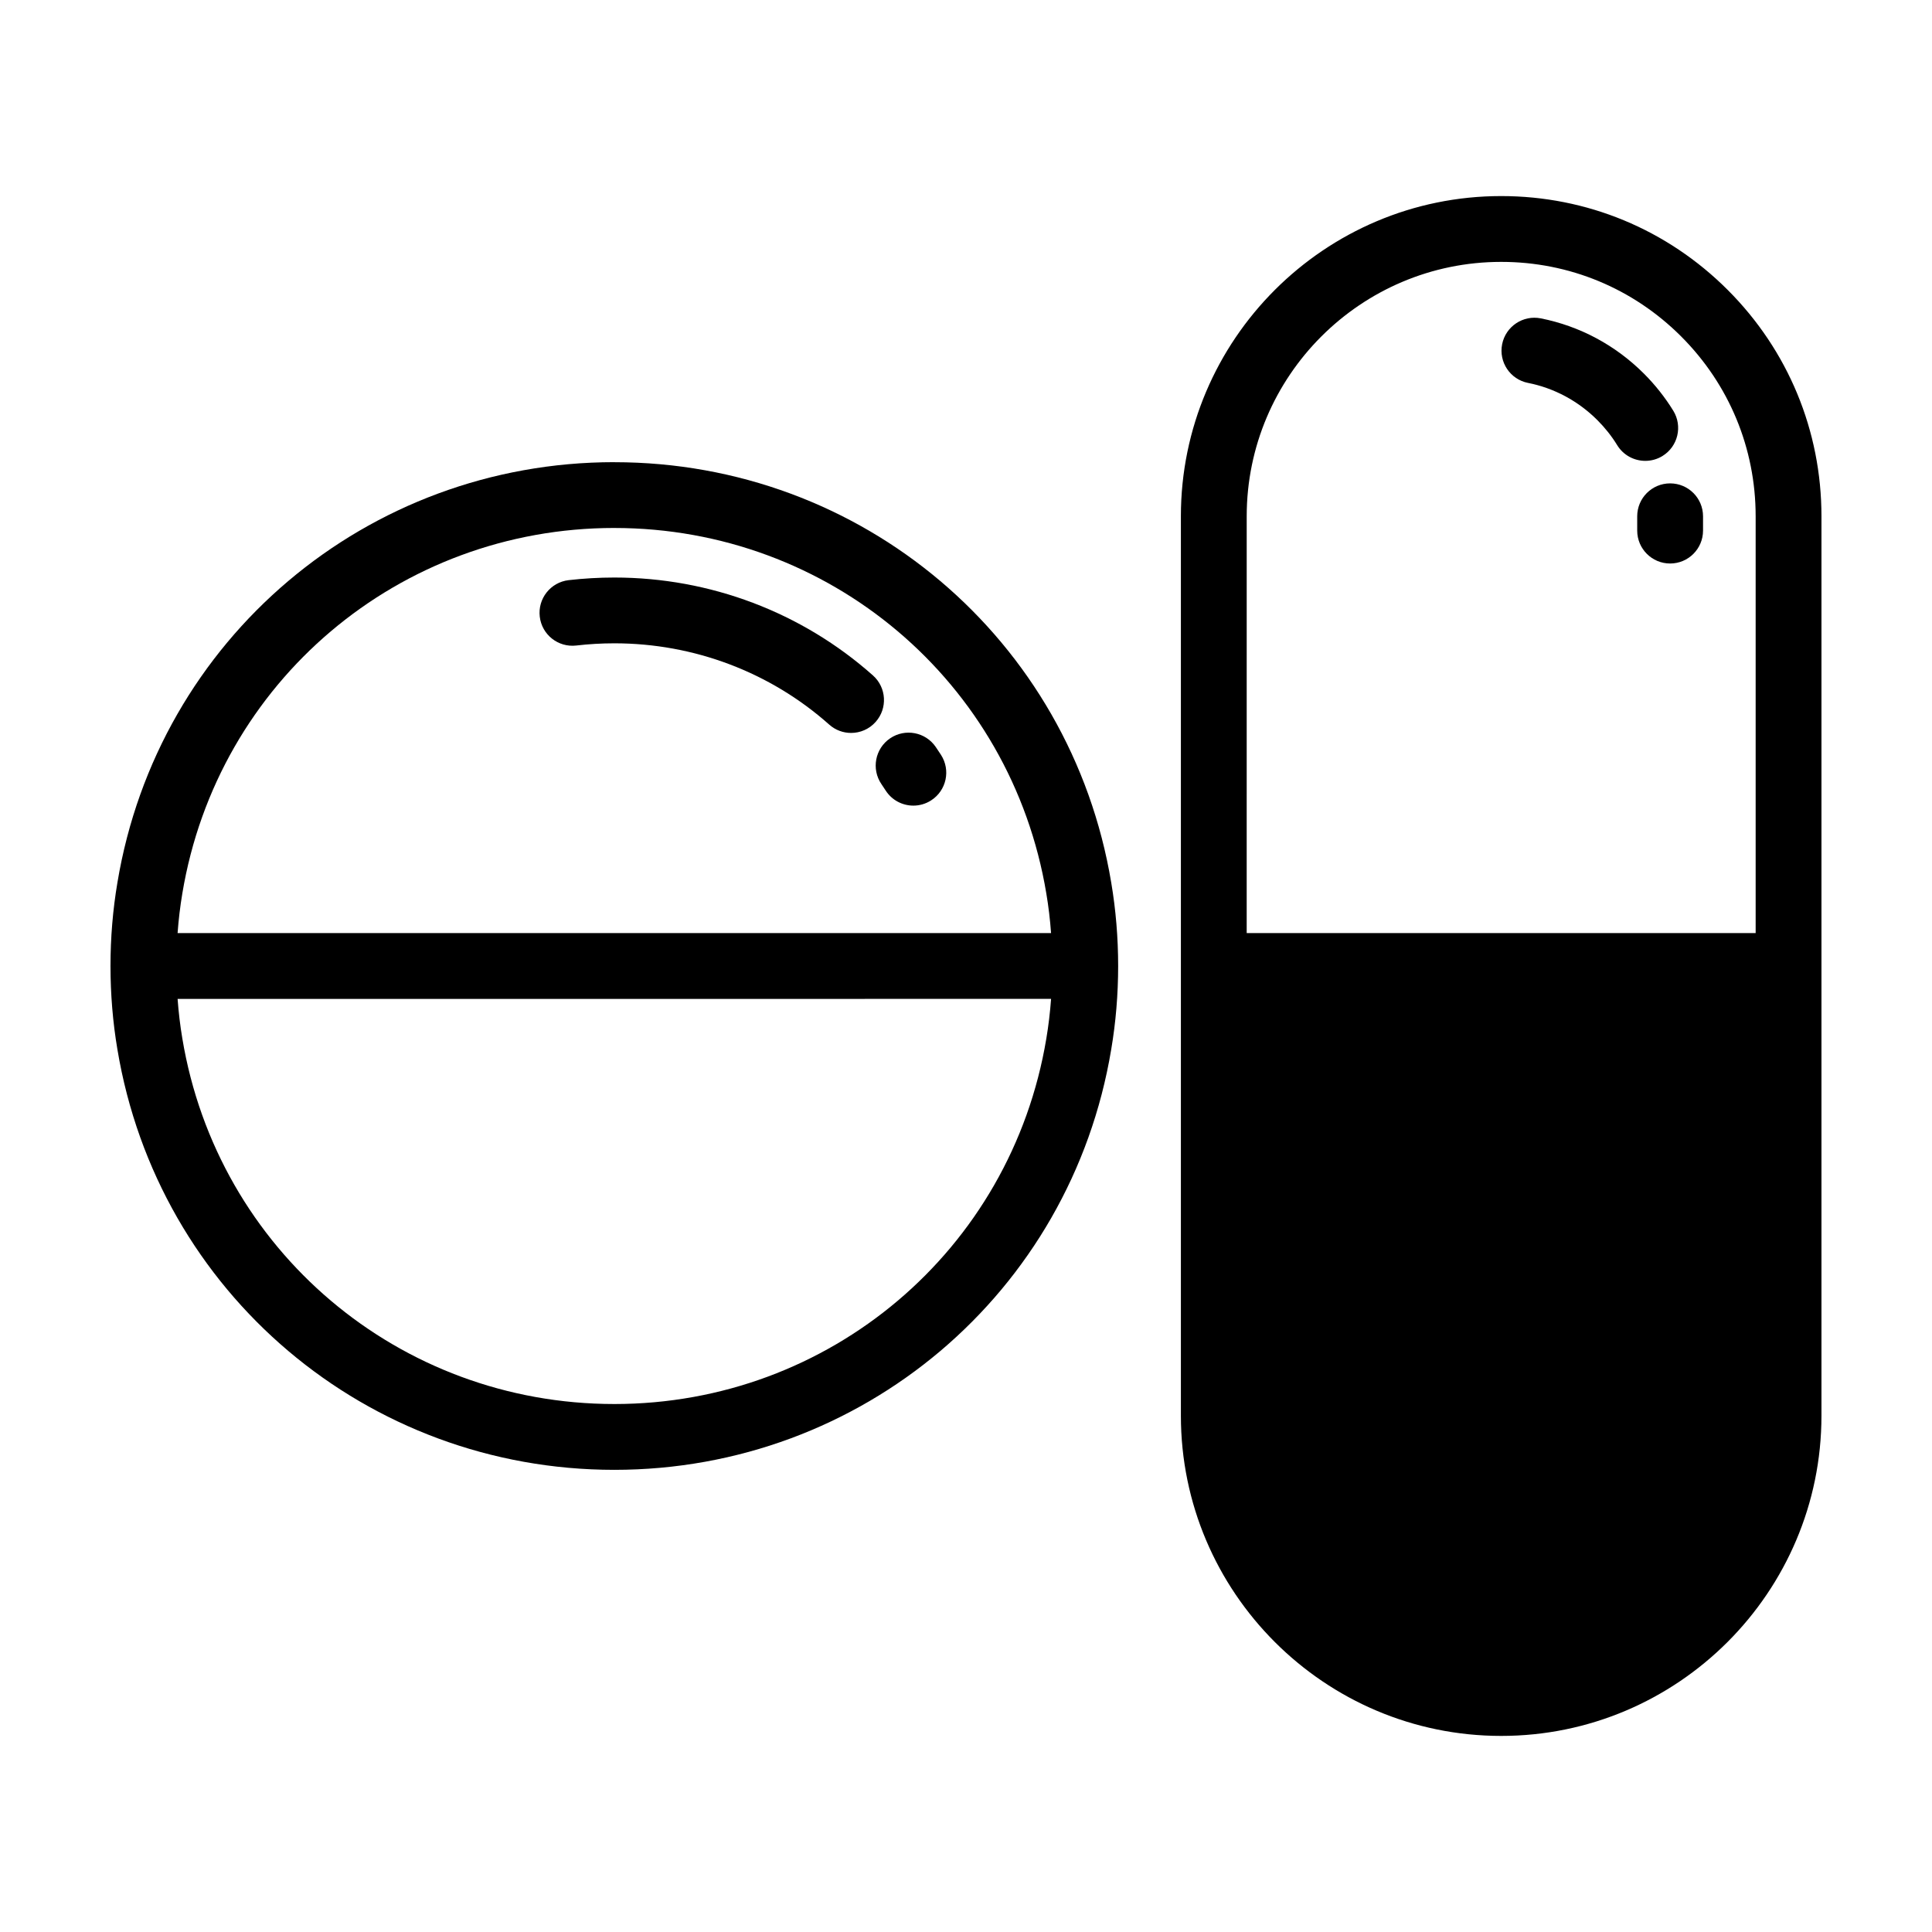 <?xml version="1.0" encoding="UTF-8"?>
<!-- Uploaded to: ICON Repo, www.iconrepo.com, Generator: ICON Repo Mixer Tools -->
<svg fill="#000000" width="800px" height="800px" version="1.1" viewBox="144 144 512 512" xmlns="http://www.w3.org/2000/svg">
 <g>
  <path d="m474.39 280.82c0-37.176 30.254-67.418 67.441-67.418 18.012 0 34.949 7.012 47.684 19.75 12.738 12.734 19.75 29.668 19.75 47.668v110.46h-134.88zm127.46-59.996c-16.031-16.031-37.348-24.863-60.02-24.863-46.805 0-84.883 38.066-84.883 84.859v238.34c0 46.805 38.078 84.875 84.883 84.875 46.797 0 84.875-38.074 84.875-84.875v-238.34c0-22.66-8.828-43.973-24.859-60"/>
  <path d="m586.6 272.1c-4.816 0-8.723 3.906-8.723 8.723v3.789c0 4.816 3.906 8.723 8.723 8.723 4.816 0 8.723-3.906 8.723-8.723v-3.789c0-4.816-3.906-8.723-8.723-8.723"/>
  <path d="m584.58 264.84c4.102-2.523 5.375-7.894 2.852-12-2.184-3.547-4.805-6.856-7.777-9.828-7.527-7.523-16.973-12.586-27.32-14.641-4.711-0.938-9.316 2.129-10.254 6.856-0.938 4.727 2.133 9.316 6.856 10.246 6.953 1.379 13.312 4.793 18.391 9.871 2.016 2.016 3.785 4.246 5.254 6.644 1.652 2.676 4.508 4.144 7.438 4.144 1.562 0 3.141-0.418 4.566-1.293"/>
  <path d="m306.8 516.08c-57 0-105.15-40.734-114.48-96.871-0.586-3.438-0.992-6.941-1.254-10.488l231.48-0.004c-0.262 3.555-0.676 7.066-1.258 10.516-9.332 56.113-57.48 96.848-114.48 96.848m0-232.16c57 0 105.15 40.734 114.48 96.871 0.586 3.438 0.992 6.941 1.254 10.488h-231.48c0.262-3.551 0.676-7.062 1.258-10.516 9.332-56.113 57.48-96.848 114.48-96.848m0-17.438c-65.566 0-120.95 46.859-131.68 111.4-1.219 7.188-1.84 14.629-1.84 22.121 0 7.488 0.621 14.93 1.832 22.094 10.746 64.566 66.125 111.43 131.69 111.43 65.566 0 120.95-46.863 131.68-111.4 1.219-7.188 1.84-14.629 1.84-22.117 0-7.492-0.621-14.934-1.832-22.098-10.742-64.562-66.121-111.42-131.69-111.42"/>
  <path d="m377.58 351.79c0.383 0.562 0.762 1.129 1.129 1.703 1.664 2.59 4.473 4.004 7.34 4.004 1.617 0 3.25-0.449 4.707-1.387 4.055-2.602 5.231-7.992 2.625-12.051-0.453-0.703-0.918-1.398-1.387-2.086-2.707-3.981-8.137-5.012-12.113-2.301-3.981 2.711-5.008 8.137-2.301 12.117"/>
  <path d="m296.71 315.07c3.316-0.387 6.715-0.586 10.098-0.586 21.098 0 41.324 7.652 56.945 21.543 1.664 1.48 3.727 2.207 5.789 2.207 2.41 0 4.801-0.988 6.519-2.926 3.199-3.598 2.875-9.109-0.719-12.309-18.82-16.734-43.168-25.949-68.539-25.949-4.051 0-8.125 0.238-12.109 0.695-4.781 0.559-8.215 4.887-7.652 9.672 0.551 4.781 4.871 8.207 9.668 7.652"/>
 </g>
</svg>